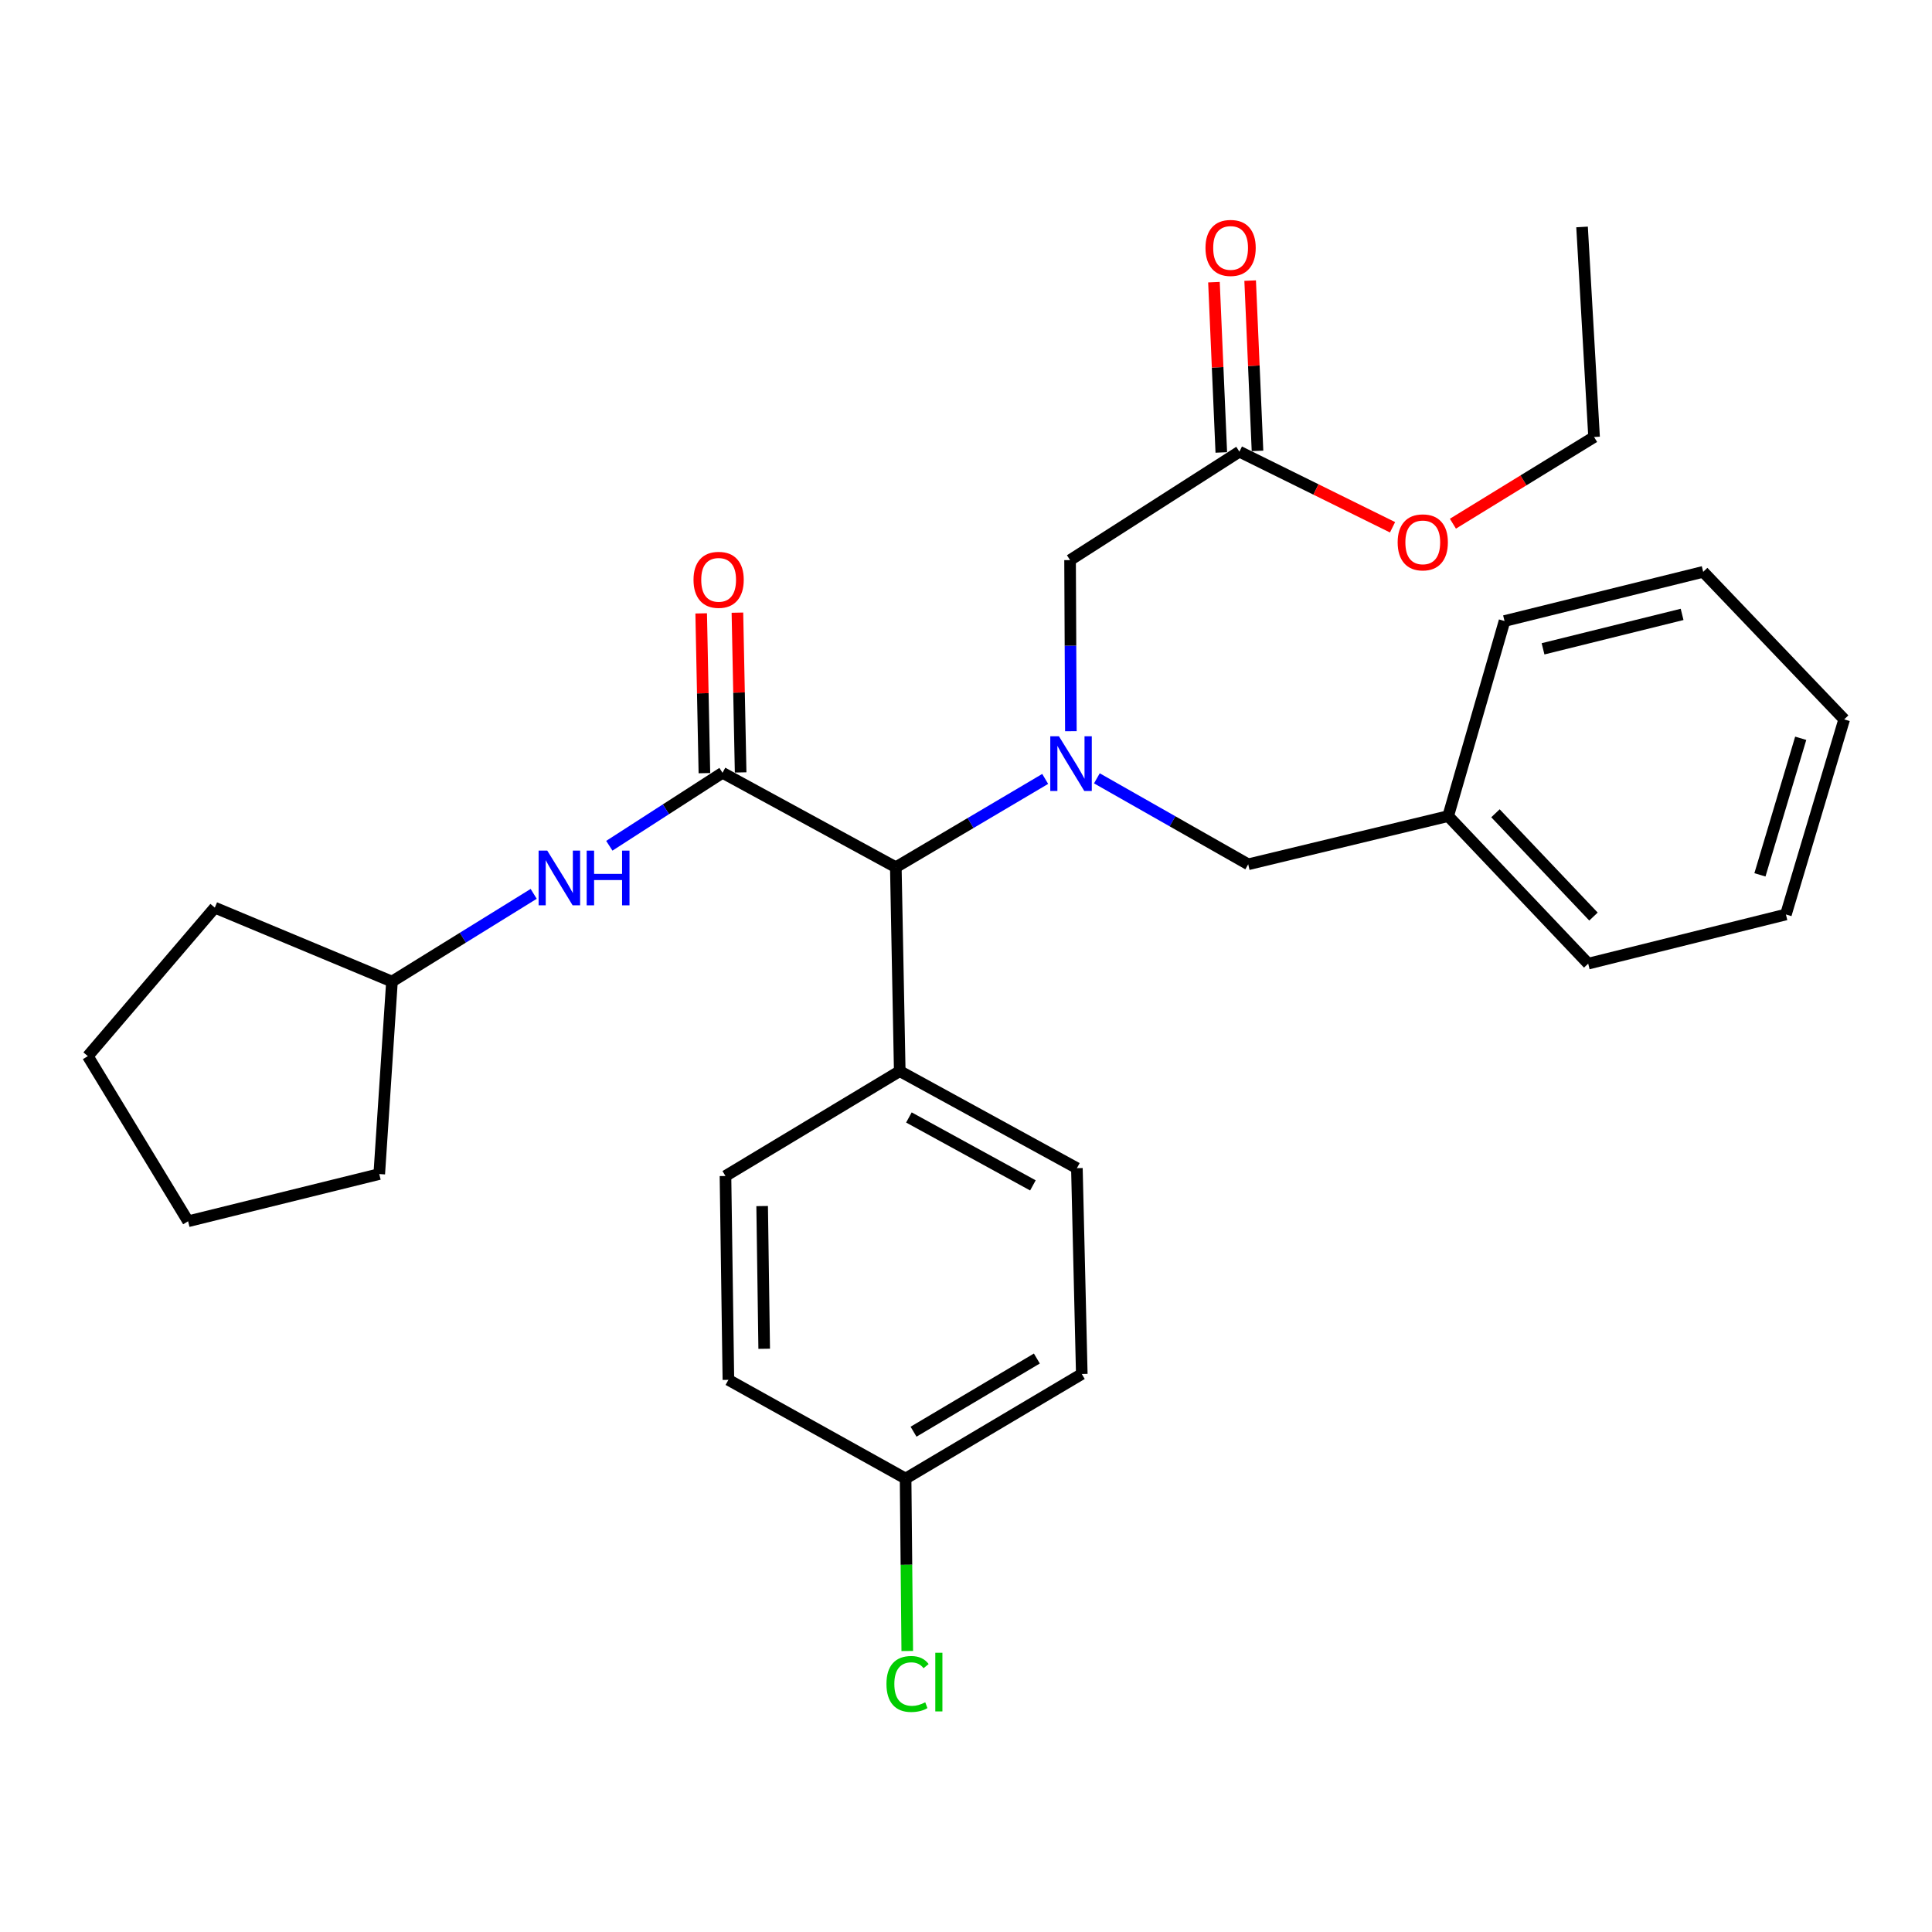 <?xml version='1.0' encoding='iso-8859-1'?>
<svg version='1.1' baseProfile='full'
              xmlns='http://www.w3.org/2000/svg'
                      xmlns:rdkit='http://www.rdkit.org/xml'
                      xmlns:xlink='http://www.w3.org/1999/xlink'
                  xml:space='preserve'
width='1000px' height='1000px' viewBox='0 0 1000 1000'>
<!-- END OF HEADER -->
<rect style='opacity:1.0;fill:#FFFFFF;stroke:none' width='1000' height='1000' x='0' y='0'> </rect>
<path class='bond-1' d='M 373.974,399.991 L 463.674,448.874' style='fill:none;fill-rule:evenodd;stroke:#000000;stroke-width:6px;stroke-linecap:butt;stroke-linejoin:miter;stroke-opacity:1' />
<path class='bond-2' d='M 373.974,399.991 L 344.679,418.879' style='fill:none;fill-rule:evenodd;stroke:#000000;stroke-width:6px;stroke-linecap:butt;stroke-linejoin:miter;stroke-opacity:1' />
<path class='bond-2' d='M 344.679,418.879 L 315.384,437.767' style='fill:none;fill-rule:evenodd;stroke:#0000FF;stroke-width:6px;stroke-linecap:butt;stroke-linejoin:miter;stroke-opacity:1' />
<path class='bond-6' d='M 383.35,399.803 L 382.518,358.455' style='fill:none;fill-rule:evenodd;stroke:#000000;stroke-width:6px;stroke-linecap:butt;stroke-linejoin:miter;stroke-opacity:1' />
<path class='bond-6' d='M 382.518,358.455 L 381.686,317.108' style='fill:none;fill-rule:evenodd;stroke:#FF0000;stroke-width:6px;stroke-linecap:butt;stroke-linejoin:miter;stroke-opacity:1' />
<path class='bond-6' d='M 364.597,400.18 L 363.765,358.833' style='fill:none;fill-rule:evenodd;stroke:#000000;stroke-width:6px;stroke-linecap:butt;stroke-linejoin:miter;stroke-opacity:1' />
<path class='bond-6' d='M 363.765,358.833 L 362.933,317.485' style='fill:none;fill-rule:evenodd;stroke:#FF0000;stroke-width:6px;stroke-linecap:butt;stroke-linejoin:miter;stroke-opacity:1' />
<path class='bond-0' d='M 540.99,403.167 L 502.332,426.021' style='fill:none;fill-rule:evenodd;stroke:#0000FF;stroke-width:6px;stroke-linecap:butt;stroke-linejoin:miter;stroke-opacity:1' />
<path class='bond-0' d='M 502.332,426.021 L 463.674,448.874' style='fill:none;fill-rule:evenodd;stroke:#000000;stroke-width:6px;stroke-linecap:butt;stroke-linejoin:miter;stroke-opacity:1' />
<path class='bond-3' d='M 554.284,378.467 L 554.074,334.193' style='fill:none;fill-rule:evenodd;stroke:#0000FF;stroke-width:6px;stroke-linecap:butt;stroke-linejoin:miter;stroke-opacity:1' />
<path class='bond-3' d='M 554.074,334.193 L 553.864,289.919' style='fill:none;fill-rule:evenodd;stroke:#000000;stroke-width:6px;stroke-linecap:butt;stroke-linejoin:miter;stroke-opacity:1' />
<path class='bond-5' d='M 567.741,402.861 L 606.903,425.112' style='fill:none;fill-rule:evenodd;stroke:#0000FF;stroke-width:6px;stroke-linecap:butt;stroke-linejoin:miter;stroke-opacity:1' />
<path class='bond-5' d='M 606.903,425.112 L 646.065,447.363' style='fill:none;fill-rule:evenodd;stroke:#000000;stroke-width:6px;stroke-linecap:butt;stroke-linejoin:miter;stroke-opacity:1' />
<path class='bond-7' d='M 463.674,448.874 L 465.706,554.414' style='fill:none;fill-rule:evenodd;stroke:#000000;stroke-width:6px;stroke-linecap:butt;stroke-linejoin:miter;stroke-opacity:1' />
<path class='bond-12' d='M 276.238,462.661 L 239.558,485.357' style='fill:none;fill-rule:evenodd;stroke:#0000FF;stroke-width:6px;stroke-linecap:butt;stroke-linejoin:miter;stroke-opacity:1' />
<path class='bond-12' d='M 239.558,485.357 L 202.878,508.053' style='fill:none;fill-rule:evenodd;stroke:#000000;stroke-width:6px;stroke-linecap:butt;stroke-linejoin:miter;stroke-opacity:1' />
<path class='bond-4' d='M 553.864,289.919 L 641.511,233.783' style='fill:none;fill-rule:evenodd;stroke:#000000;stroke-width:6px;stroke-linecap:butt;stroke-linejoin:miter;stroke-opacity:1' />
<path class='bond-8' d='M 650.881,233.379 L 648.98,189.31' style='fill:none;fill-rule:evenodd;stroke:#000000;stroke-width:6px;stroke-linecap:butt;stroke-linejoin:miter;stroke-opacity:1' />
<path class='bond-8' d='M 648.98,189.31 L 647.078,145.24' style='fill:none;fill-rule:evenodd;stroke:#FF0000;stroke-width:6px;stroke-linecap:butt;stroke-linejoin:miter;stroke-opacity:1' />
<path class='bond-8' d='M 632.142,234.188 L 630.24,190.118' style='fill:none;fill-rule:evenodd;stroke:#000000;stroke-width:6px;stroke-linecap:butt;stroke-linejoin:miter;stroke-opacity:1' />
<path class='bond-8' d='M 630.24,190.118 L 628.339,146.049' style='fill:none;fill-rule:evenodd;stroke:#FF0000;stroke-width:6px;stroke-linecap:butt;stroke-linejoin:miter;stroke-opacity:1' />
<path class='bond-16' d='M 641.511,233.783 L 681.144,253.351' style='fill:none;fill-rule:evenodd;stroke:#000000;stroke-width:6px;stroke-linecap:butt;stroke-linejoin:miter;stroke-opacity:1' />
<path class='bond-16' d='M 681.144,253.351 L 720.776,272.919' style='fill:none;fill-rule:evenodd;stroke:#FF0000;stroke-width:6px;stroke-linecap:butt;stroke-linejoin:miter;stroke-opacity:1' />
<path class='bond-13' d='M 646.065,447.363 L 749.573,422.406' style='fill:none;fill-rule:evenodd;stroke:#000000;stroke-width:6px;stroke-linecap:butt;stroke-linejoin:miter;stroke-opacity:1' />
<path class='bond-9' d='M 465.706,554.414 L 557.397,604.641' style='fill:none;fill-rule:evenodd;stroke:#000000;stroke-width:6px;stroke-linecap:butt;stroke-linejoin:miter;stroke-opacity:1' />
<path class='bond-9' d='M 470.448,578.399 L 534.631,613.558' style='fill:none;fill-rule:evenodd;stroke:#000000;stroke-width:6px;stroke-linecap:butt;stroke-linejoin:miter;stroke-opacity:1' />
<path class='bond-10' d='M 465.706,554.414 L 375.505,608.695' style='fill:none;fill-rule:evenodd;stroke:#000000;stroke-width:6px;stroke-linecap:butt;stroke-linejoin:miter;stroke-opacity:1' />
<path class='bond-15' d='M 557.397,604.641 L 559.929,711.181' style='fill:none;fill-rule:evenodd;stroke:#000000;stroke-width:6px;stroke-linecap:butt;stroke-linejoin:miter;stroke-opacity:1' />
<path class='bond-14' d='M 375.505,608.695 L 377.016,714.213' style='fill:none;fill-rule:evenodd;stroke:#000000;stroke-width:6px;stroke-linecap:butt;stroke-linejoin:miter;stroke-opacity:1' />
<path class='bond-14' d='M 394.487,624.254 L 395.545,698.117' style='fill:none;fill-rule:evenodd;stroke:#000000;stroke-width:6px;stroke-linecap:butt;stroke-linejoin:miter;stroke-opacity:1' />
<path class='bond-11' d='M 468.738,765.295 L 377.016,714.213' style='fill:none;fill-rule:evenodd;stroke:#000000;stroke-width:6px;stroke-linecap:butt;stroke-linejoin:miter;stroke-opacity:1' />
<path class='bond-17' d='M 468.738,765.295 L 469.166,809.924' style='fill:none;fill-rule:evenodd;stroke:#000000;stroke-width:6px;stroke-linecap:butt;stroke-linejoin:miter;stroke-opacity:1' />
<path class='bond-17' d='M 469.166,809.924 L 469.595,854.553' style='fill:none;fill-rule:evenodd;stroke:#00CC00;stroke-width:6px;stroke-linecap:butt;stroke-linejoin:miter;stroke-opacity:1' />
<path class='bond-30' d='M 468.738,765.295 L 559.929,711.181' style='fill:none;fill-rule:evenodd;stroke:#000000;stroke-width:6px;stroke-linecap:butt;stroke-linejoin:miter;stroke-opacity:1' />
<path class='bond-30' d='M 472.845,741.047 L 536.678,703.168' style='fill:none;fill-rule:evenodd;stroke:#000000;stroke-width:6px;stroke-linecap:butt;stroke-linejoin:miter;stroke-opacity:1' />
<path class='bond-21' d='M 202.878,508.053 L 111.188,469.799' style='fill:none;fill-rule:evenodd;stroke:#000000;stroke-width:6px;stroke-linecap:butt;stroke-linejoin:miter;stroke-opacity:1' />
<path class='bond-22' d='M 202.878,508.053 L 196.303,607.684' style='fill:none;fill-rule:evenodd;stroke:#000000;stroke-width:6px;stroke-linecap:butt;stroke-linejoin:miter;stroke-opacity:1' />
<path class='bond-19' d='M 749.573,422.406 L 822.048,498.779' style='fill:none;fill-rule:evenodd;stroke:#000000;stroke-width:6px;stroke-linecap:butt;stroke-linejoin:miter;stroke-opacity:1' />
<path class='bond-19' d='M 774.05,420.95 L 824.782,474.411' style='fill:none;fill-rule:evenodd;stroke:#000000;stroke-width:6px;stroke-linecap:butt;stroke-linejoin:miter;stroke-opacity:1' />
<path class='bond-20' d='M 749.573,422.406 L 778.74,321.441' style='fill:none;fill-rule:evenodd;stroke:#000000;stroke-width:6px;stroke-linecap:butt;stroke-linejoin:miter;stroke-opacity:1' />
<path class='bond-18' d='M 752.023,271.065 L 788.557,248.631' style='fill:none;fill-rule:evenodd;stroke:#FF0000;stroke-width:6px;stroke-linecap:butt;stroke-linejoin:miter;stroke-opacity:1' />
<path class='bond-18' d='M 788.557,248.631 L 825.091,226.197' style='fill:none;fill-rule:evenodd;stroke:#000000;stroke-width:6px;stroke-linecap:butt;stroke-linejoin:miter;stroke-opacity:1' />
<path class='bond-23' d='M 825.091,226.197 L 818.87,117.469' style='fill:none;fill-rule:evenodd;stroke:#000000;stroke-width:6px;stroke-linecap:butt;stroke-linejoin:miter;stroke-opacity:1' />
<path class='bond-24' d='M 822.048,498.779 L 924.388,473.331' style='fill:none;fill-rule:evenodd;stroke:#000000;stroke-width:6px;stroke-linecap:butt;stroke-linejoin:miter;stroke-opacity:1' />
<path class='bond-25' d='M 778.74,321.441 L 881.57,295.984' style='fill:none;fill-rule:evenodd;stroke:#000000;stroke-width:6px;stroke-linecap:butt;stroke-linejoin:miter;stroke-opacity:1' />
<path class='bond-25' d='M 798.672,335.83 L 870.653,318.01' style='fill:none;fill-rule:evenodd;stroke:#000000;stroke-width:6px;stroke-linecap:butt;stroke-linejoin:miter;stroke-opacity:1' />
<path class='bond-27' d='M 111.188,469.799 L 45.455,546.661' style='fill:none;fill-rule:evenodd;stroke:#000000;stroke-width:6px;stroke-linecap:butt;stroke-linejoin:miter;stroke-opacity:1' />
<path class='bond-26' d='M 196.303,607.684 L 97.359,632.131' style='fill:none;fill-rule:evenodd;stroke:#000000;stroke-width:6px;stroke-linecap:butt;stroke-linejoin:miter;stroke-opacity:1' />
<path class='bond-31' d='M 924.388,473.331 L 954.545,372.356' style='fill:none;fill-rule:evenodd;stroke:#000000;stroke-width:6px;stroke-linecap:butt;stroke-linejoin:miter;stroke-opacity:1' />
<path class='bond-31' d='M 910.939,452.818 L 932.049,382.135' style='fill:none;fill-rule:evenodd;stroke:#000000;stroke-width:6px;stroke-linecap:butt;stroke-linejoin:miter;stroke-opacity:1' />
<path class='bond-28' d='M 881.57,295.984 L 954.545,372.356' style='fill:none;fill-rule:evenodd;stroke:#000000;stroke-width:6px;stroke-linecap:butt;stroke-linejoin:miter;stroke-opacity:1' />
<path class='bond-29' d='M 97.359,632.131 L 45.455,546.661' style='fill:none;fill-rule:evenodd;stroke:#000000;stroke-width:6px;stroke-linecap:butt;stroke-linejoin:miter;stroke-opacity:1' />
<path  class='atom-1' d='M 548.104 381.101
L 557.384 396.101
Q 558.304 397.581, 559.784 400.261
Q 561.264 402.941, 561.344 403.101
L 561.344 381.101
L 565.104 381.101
L 565.104 409.421
L 561.224 409.421
L 551.264 393.021
Q 550.104 391.101, 548.864 388.901
Q 547.664 386.701, 547.304 386.021
L 547.304 409.421
L 543.624 409.421
L 543.624 381.101
L 548.104 381.101
' fill='#0000FF'/>
<path  class='atom-3' d='M 283.265 440.279
L 292.545 455.279
Q 293.465 456.759, 294.945 459.439
Q 296.425 462.119, 296.505 462.279
L 296.505 440.279
L 300.265 440.279
L 300.265 468.599
L 296.385 468.599
L 286.425 452.199
Q 285.265 450.279, 284.025 448.079
Q 282.825 445.879, 282.465 445.199
L 282.465 468.599
L 278.785 468.599
L 278.785 440.279
L 283.265 440.279
' fill='#0000FF'/>
<path  class='atom-3' d='M 303.665 440.279
L 307.505 440.279
L 307.505 452.319
L 321.985 452.319
L 321.985 440.279
L 325.825 440.279
L 325.825 468.599
L 321.985 468.599
L 321.985 455.519
L 307.505 455.519
L 307.505 468.599
L 303.665 468.599
L 303.665 440.279
' fill='#0000FF'/>
<path  class='atom-7' d='M 358.962 300.117
Q 358.962 293.317, 362.322 289.517
Q 365.682 285.717, 371.962 285.717
Q 378.242 285.717, 381.602 289.517
Q 384.962 293.317, 384.962 300.117
Q 384.962 306.997, 381.562 310.917
Q 378.162 314.797, 371.962 314.797
Q 365.722 314.797, 362.322 310.917
Q 358.962 307.037, 358.962 300.117
M 371.962 311.597
Q 376.282 311.597, 378.602 308.717
Q 380.962 305.797, 380.962 300.117
Q 380.962 294.557, 378.602 291.757
Q 376.282 288.917, 371.962 288.917
Q 367.642 288.917, 365.282 291.717
Q 362.962 294.517, 362.962 300.117
Q 362.962 305.837, 365.282 308.717
Q 367.642 311.597, 371.962 311.597
' fill='#FF0000'/>
<path  class='atom-9' d='M 623.958 128.324
Q 623.958 121.524, 627.318 117.724
Q 630.678 113.924, 636.958 113.924
Q 643.238 113.924, 646.598 117.724
Q 649.958 121.524, 649.958 128.324
Q 649.958 135.204, 646.558 139.124
Q 643.158 143.004, 636.958 143.004
Q 630.718 143.004, 627.318 139.124
Q 623.958 135.244, 623.958 128.324
M 636.958 139.804
Q 641.278 139.804, 643.598 136.924
Q 645.958 134.004, 645.958 128.324
Q 645.958 122.764, 643.598 119.964
Q 641.278 117.124, 636.958 117.124
Q 632.638 117.124, 630.278 119.924
Q 627.958 122.724, 627.958 128.324
Q 627.958 134.044, 630.278 136.924
Q 632.638 139.804, 636.958 139.804
' fill='#FF0000'/>
<path  class='atom-17' d='M 723.422 280.725
Q 723.422 273.925, 726.782 270.125
Q 730.142 266.325, 736.422 266.325
Q 742.702 266.325, 746.062 270.125
Q 749.422 273.925, 749.422 280.725
Q 749.422 287.605, 746.022 291.525
Q 742.622 295.405, 736.422 295.405
Q 730.182 295.405, 726.782 291.525
Q 723.422 287.645, 723.422 280.725
M 736.422 292.205
Q 740.742 292.205, 743.062 289.325
Q 745.422 286.405, 745.422 280.725
Q 745.422 275.165, 743.062 272.365
Q 740.742 269.525, 736.422 269.525
Q 732.102 269.525, 729.742 272.325
Q 727.422 275.125, 727.422 280.725
Q 727.422 286.445, 729.742 289.325
Q 732.102 292.205, 736.422 292.205
' fill='#FF0000'/>
<path  class='atom-18' d='M 458.829 871.627
Q 458.829 864.587, 462.109 860.907
Q 465.429 857.187, 471.709 857.187
Q 477.549 857.187, 480.669 861.307
L 478.029 863.467
Q 475.749 860.467, 471.709 860.467
Q 467.429 860.467, 465.149 863.347
Q 462.909 866.187, 462.909 871.627
Q 462.909 877.227, 465.229 880.107
Q 467.589 882.987, 472.149 882.987
Q 475.269 882.987, 478.909 881.107
L 480.029 884.107
Q 478.549 885.067, 476.309 885.627
Q 474.069 886.187, 471.589 886.187
Q 465.429 886.187, 462.109 882.427
Q 458.829 878.667, 458.829 871.627
' fill='#00CC00'/>
<path  class='atom-18' d='M 484.109 855.467
L 487.789 855.467
L 487.789 885.827
L 484.109 885.827
L 484.109 855.467
' fill='#00CC00'/>
</svg>
